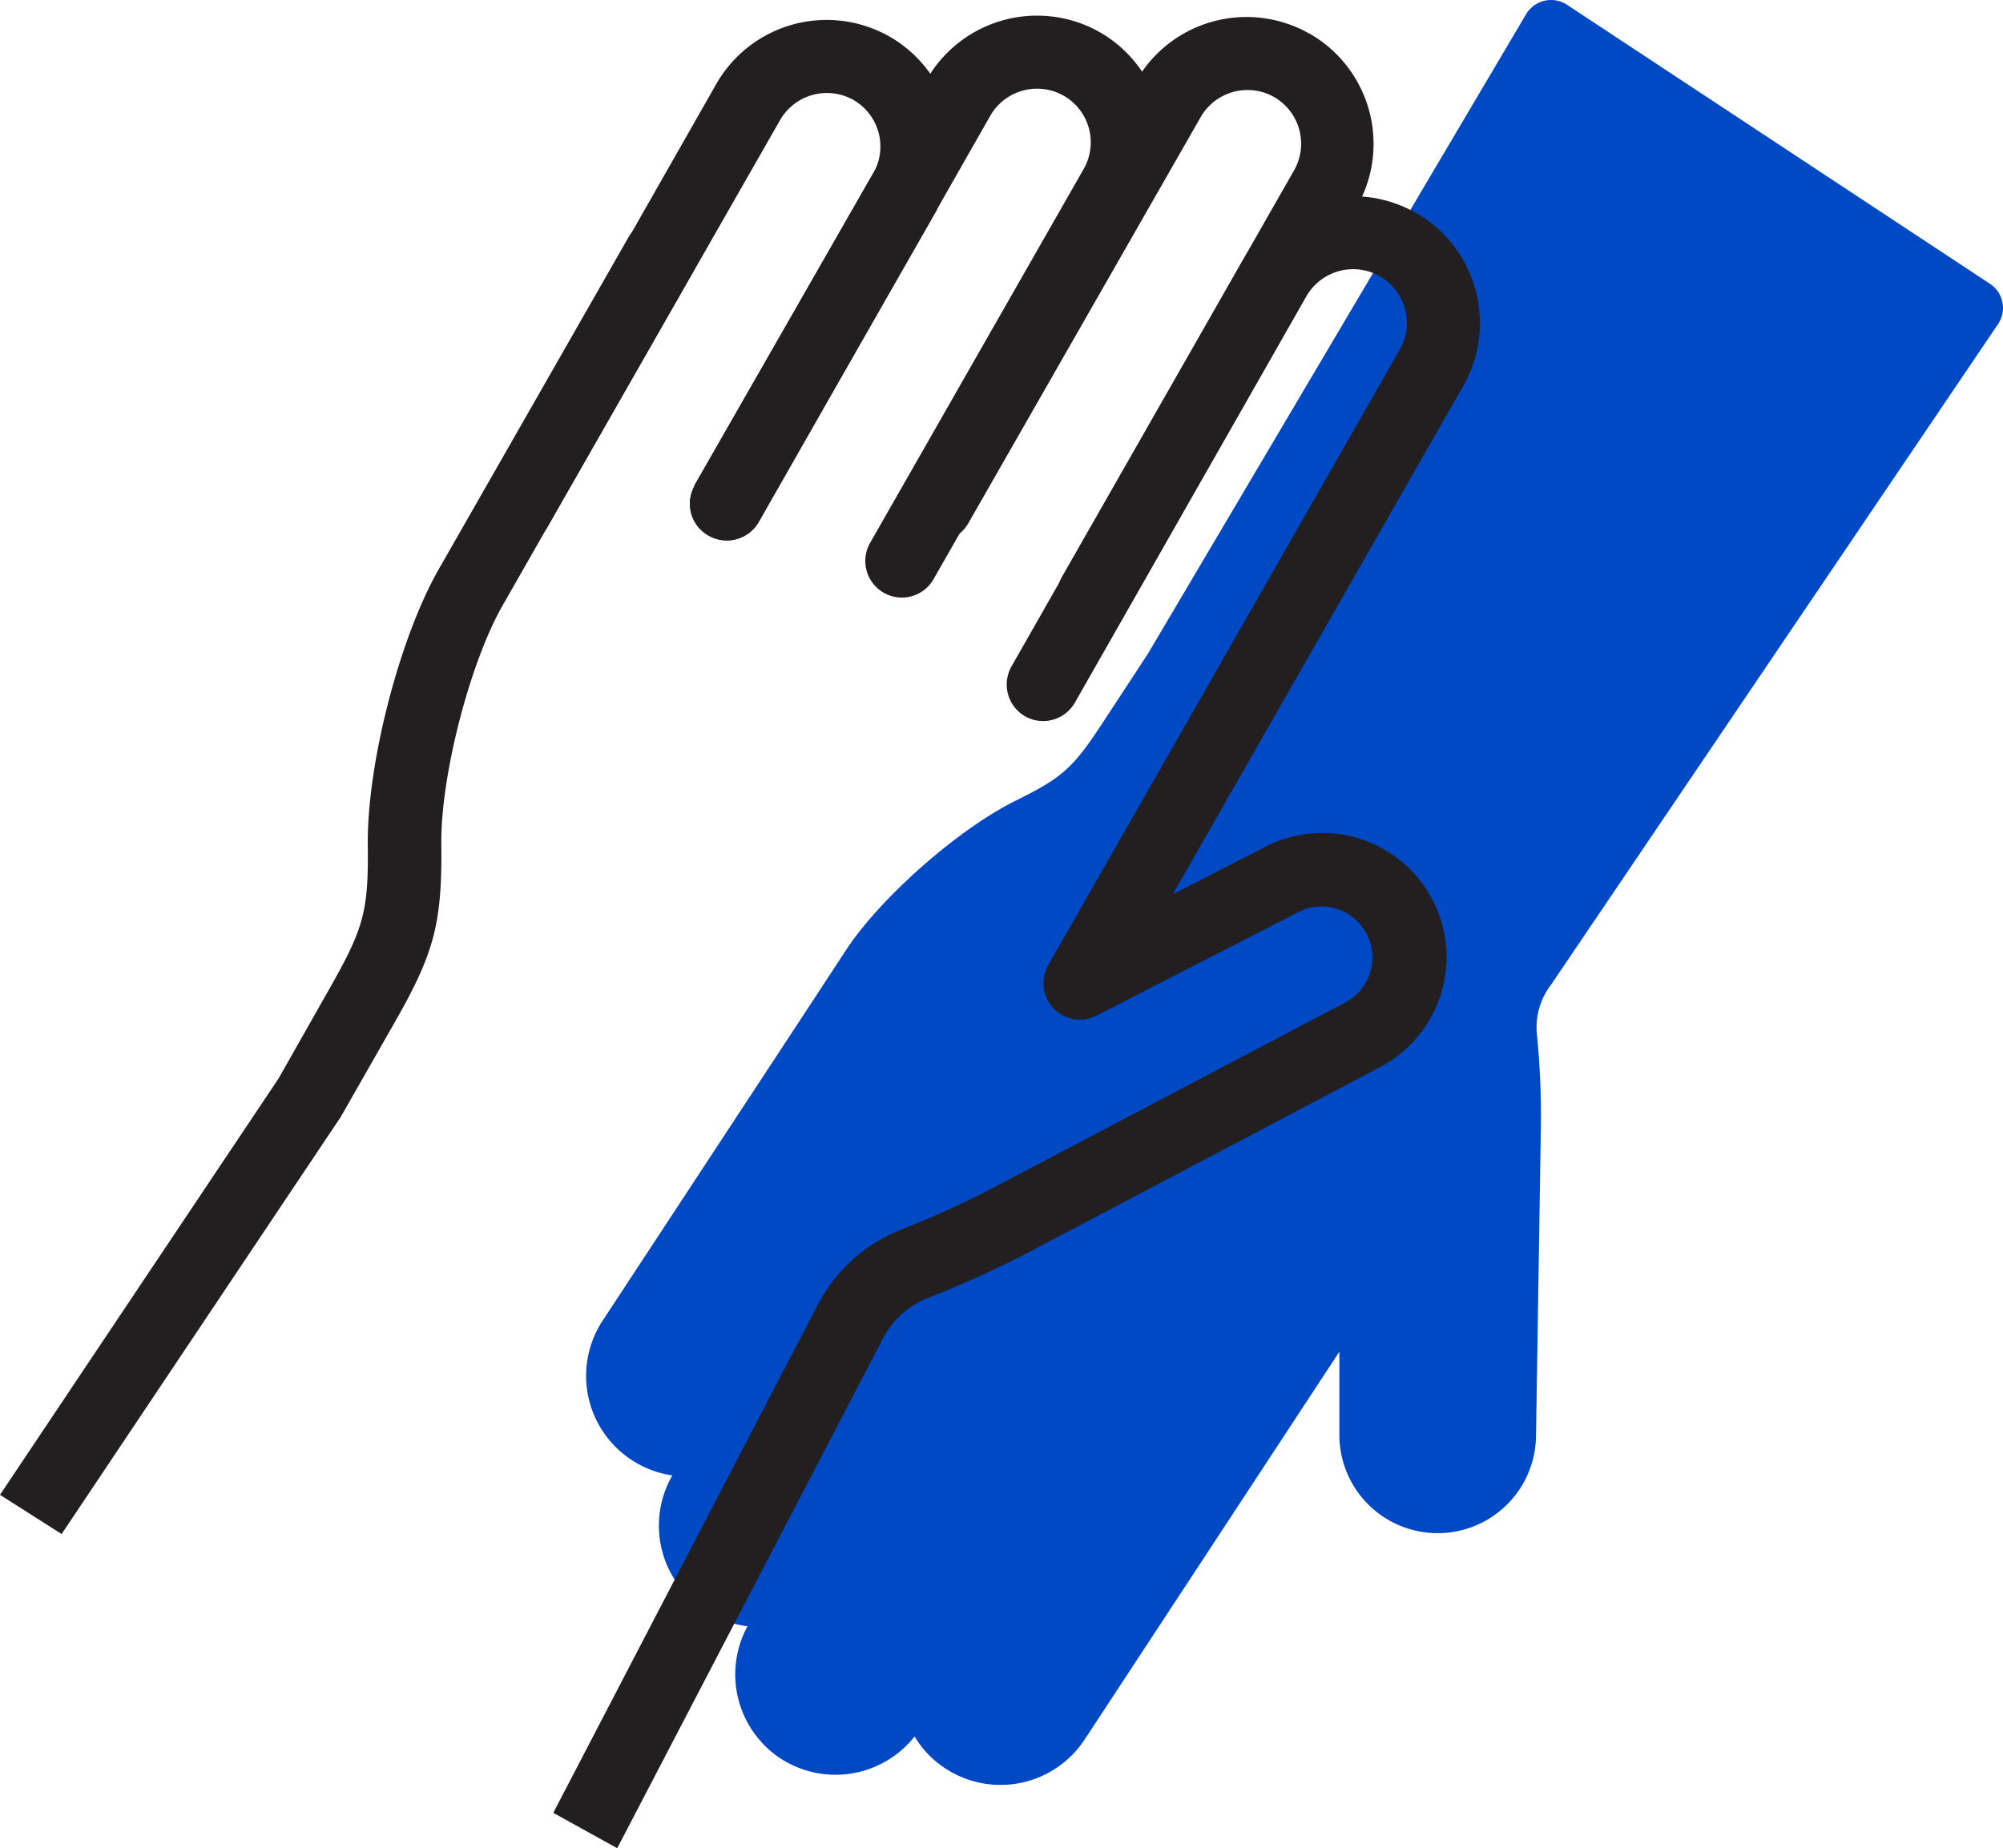 <svg xmlns="http://www.w3.org/2000/svg" viewBox="0 0 181.73 167.72"><defs><style>.cls-1{fill:#6692dc;}.cls-2{fill:#0049c4;}.cls-3{fill:#231f20;}</style></defs><g id="Layer_2" data-name="Layer 2"><g id="Layer_1-2" data-name="Layer 1"><path class="cls-1" d="M90,112.06a2.72,2.72,0,0,1,1.67-1.14A2.63,2.63,0,0,1,94.76,113a2.6,2.6,0,0,1-.37,1.92l-2.07,3.16a2.63,2.63,0,0,1-.32,1"/><path class="cls-2" d="M180.57,25.77a2.62,2.62,0,0,1,.71,3.64h0l-40.52,59.9a.44.44,0,0,1-.08.11,6.34,6.34,0,0,0-1.24,4.41,74.79,74.79,0,0,1,.36,8.47l-.44,28a8.92,8.92,0,1,1-17.84-.18v-7.46L98.4,157.87a9.13,9.13,0,0,1-12.63,2.61h0a8.89,8.89,0,0,1-2.79-2.9,9.15,9.15,0,0,1-12.16,2h0a9.14,9.14,0,0,1-3-12,8.78,8.78,0,0,1-3.94-1.52h0A9.12,9.12,0,0,1,61,133.89a9.09,9.09,0,0,1-3.72-1.42h0a9.12,9.12,0,0,1-2.6-12.63l17.54-26.7.94-1.43,3.59-5.48c3.14-4.79,10.2-11,15.4-13.57,4.23-2.09,5.18-2.94,7.85-7l4.17-6.37,34.29-58a2.64,2.64,0,0,1,3.6-.93"/><path class="cls-3" d="M61.55,20.33h0a3.31,3.31,0,0,1,1.23,4.52h0L45.61,54.93c-3,5.24-5.65,15.58-5.57,21.7.08,7.14-.63,9.86-4.25,16.18L31,101.21a1,1,0,0,0-.08.14L5.59,139.21,0,135.65,25.28,97.86,30,89.53c3-5.31,3.44-6.87,3.37-12.82-.09-7.32,2.86-18.79,6.44-25.06L57,21.57a3.31,3.31,0,0,1,4.51-1.26Z"/><path class="cls-3" d="M128.46,19.31h0A11.52,11.52,0,0,1,132.77,35l0,0L106.4,81.16l8.37-4.3a11.27,11.27,0,0,1,10.4,20L94,113.29a93.7,93.7,0,0,1-9.72,4.46A7.88,7.88,0,0,0,80,121.66l-.08.16L56,167.72l-5.8-3.21,23.85-45.83a14.57,14.57,0,0,1,7.75-7.11,87.13,87.13,0,0,0,9-4.14L122,91a4.62,4.62,0,0,0,2-6.23,4.6,4.6,0,0,0-6.2-2L99.5,92.16a3.31,3.31,0,0,1-4.39-4.59L127,31.72a4.88,4.88,0,0,0-1.82-6.66h0a4.9,4.9,0,0,0-6.65,1.82l-21,36.87A3.32,3.32,0,0,1,93,65h0a3.33,3.33,0,0,1-1.23-4.52l21-36.87a11.49,11.49,0,0,1,15.67-4.3Z"/><path class="cls-3" d="M99.78,2.92h0a11.52,11.52,0,0,1,4.28,15.7L84.7,52.56a3.31,3.31,0,0,1-4.52,1.23h0a3.32,3.32,0,0,1-1.24-4.52L98.32,15.34A4.88,4.88,0,0,0,96.5,8.68h0a4.9,4.9,0,0,0-6.65,1.82l-21,36.87a3.32,3.32,0,0,1-4.52,1.24h0A3.32,3.32,0,0,1,63,44.13a.43.43,0,0,0,0-.07L84.09,7.21A11.53,11.53,0,0,1,99.78,2.92Z"/><path class="cls-3" d="M80.69,3.31h0A11.52,11.52,0,0,1,85,19l0,.06L68.8,47.37a3.32,3.32,0,0,1-4.52,1.24h0A3.31,3.31,0,0,1,63,44.12l0-.06L79.23,15.73a4.88,4.88,0,0,0-1.8-6.66h0a4.9,4.9,0,0,0-6.65,1.82L49.71,47.76A3.32,3.32,0,0,1,45.19,49h0A3.31,3.31,0,0,1,44,44.48L65,7.6A11.53,11.53,0,0,1,80.69,3.31Z"/><path class="cls-3" d="M118.83,3.06h0a11.52,11.52,0,0,1,4.28,15.7l-21,36.86a3.31,3.31,0,0,1-4.52,1.23h0a3.31,3.31,0,0,1-1.23-4.52h0l21.05-36.87a4.89,4.89,0,0,0-1.82-6.66h0a4.9,4.9,0,0,0-6.65,1.82L87.85,47.49a3.32,3.32,0,0,1-4.52,1.24h0a3.3,3.3,0,0,1-1.24-4.51h0l21-36.88a11.53,11.53,0,0,1,15.74-4.27Z"/></g></g></svg>